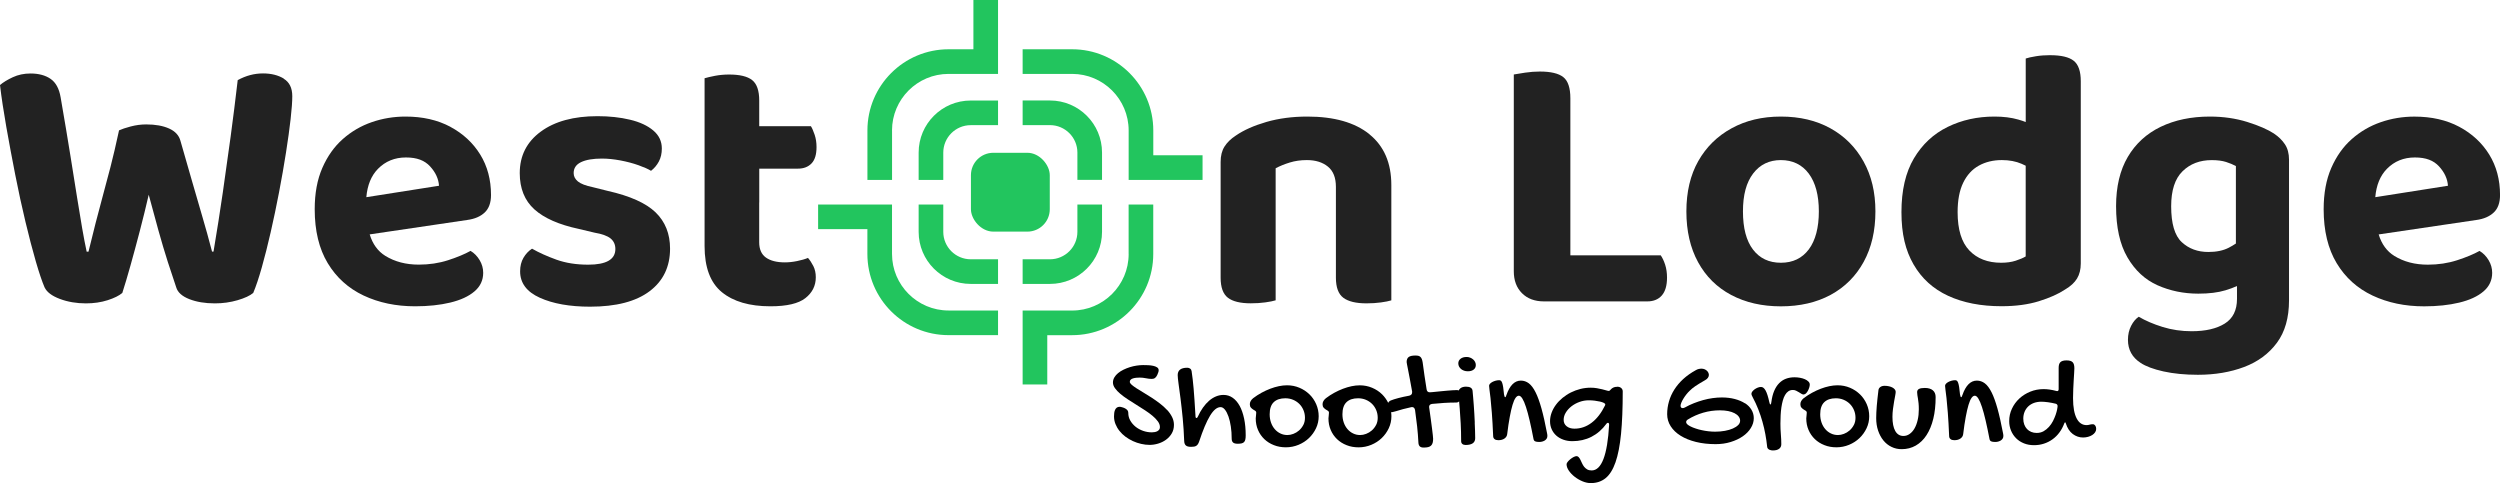 <?xml version="1.0" encoding="UTF-8"?>
<svg id="Layer_1" xmlns="http://www.w3.org/2000/svg" viewBox="0 0 677.93 131.03">
  <g>
    <path d="M76.97,21.32c-1.55-.94-3.43-1.41-5.65-1.41-2.35,0-4.64.6-6.86,1.82-.61,5.25-1.25,10.36-1.92,15.33-.67,4.98-1.38,10.02-2.12,15.13-.74,5.11-1.58,10.46-2.52,16.04h-.4c-.87-3.36-1.77-6.57-2.67-9.63-.91-3.06-1.83-6.24-2.77-9.53-.94-3.29-1.98-6.93-3.13-10.89-.4-1.48-1.43-2.59-3.08-3.33-1.65-.74-3.72-1.11-6.2-1.11-1.41,0-2.81.19-4.19.55-1.38.37-2.44.72-3.18,1.06-.81,3.77-1.58,7.08-2.32,9.94-.74,2.86-1.45,5.52-2.12,7.97-.67,2.46-1.31,4.88-1.92,7.26-.61,2.39-1.24,4.96-1.92,7.72h-.5c-.4-1.88-.81-3.98-1.21-6.3s-.86-5.06-1.36-8.22c-.5-3.16-1.11-6.96-1.82-11.4-.71-4.44-1.6-9.75-2.67-15.94-.4-2.35-1.31-4.02-2.72-4.99-1.41-.97-3.23-1.46-5.45-1.46-1.75,0-3.35.34-4.79,1.01-1.45.67-2.61,1.38-3.48,2.12.4,3.36.97,7.15,1.71,11.35.74,4.2,1.55,8.53,2.42,12.96.87,4.44,1.8,8.69,2.77,12.76.97,4.07,1.92,7.67,2.82,10.79.91,3.13,1.7,5.46,2.37,7.01.61,1.28,1.98,2.32,4.14,3.13,2.15.81,4.51,1.21,7.06,1.21,2.15,0,4.12-.29,5.9-.86,1.78-.57,3.11-1.23,3.98-1.97.67-2.08,1.41-4.57,2.22-7.46.81-2.89,1.65-6,2.52-9.33.87-3.33,1.68-6.61,2.42-9.84.87,3.3,1.75,6.51,2.62,9.63.87,3.13,1.73,6,2.57,8.63.84,2.62,1.6,4.91,2.27,6.86.4,1.35,1.58,2.41,3.53,3.18,1.95.77,4.27,1.16,6.96,1.16,2.15,0,4.2-.29,6.15-.86,1.95-.57,3.36-1.23,4.24-1.97.74-1.75,1.51-4.05,2.32-6.91.81-2.86,1.61-6.05,2.42-9.58.81-3.53,1.56-7.15,2.27-10.84.71-3.7,1.33-7.26,1.87-10.69.54-3.43.96-6.47,1.26-9.13.3-2.66.45-4.72.45-6.2,0-2.22-.77-3.8-2.32-4.74Z" fill="#222"/>
    <path d="M122.12,34.38c-3.47-1.85-7.52-2.77-12.16-2.77-3.16,0-6.2.5-9.13,1.51s-5.55,2.54-7.87,4.59c-2.32,2.05-4.17,4.66-5.55,7.82-1.38,3.16-2.07,6.89-2.07,11.2,0,5.85,1.18,10.73,3.53,14.63,2.35,3.9,5.6,6.83,9.73,8.78,4.14,1.95,8.79,2.92,13.97,2.92,3.56,0,6.74-.34,9.53-1.01,2.79-.67,4.98-1.68,6.56-3.03,1.58-1.34,2.37-3.03,2.37-5.04,0-1.21-.32-2.35-.96-3.43-.64-1.07-1.46-1.92-2.47-2.52-1.55.87-3.57,1.71-6.05,2.52-2.49.81-5.15,1.21-7.97,1.21-3.5,0-6.52-.79-9.08-2.37-2.04-1.26-3.45-3.21-4.25-5.83l26.44-3.91c2.02-.27,3.6-.94,4.74-2.02,1.14-1.07,1.72-2.66,1.72-4.74,0-4.17-.98-7.83-2.93-10.99-1.95-3.16-4.66-5.67-8.12-7.52ZM99.34,53.47c.28-3.26,1.33-5.83,3.16-7.69,2.02-2.05,4.54-3.08,7.57-3.08s5.08.81,6.56,2.42c1.48,1.61,2.29,3.36,2.42,5.25l-19.7,3.1Z" fill="#222"/>
    <path d="M164.84,51.78l-4.03-1.01c-1.95-.4-3.31-.92-4.09-1.56-.77-.64-1.16-1.39-1.16-2.27,0-1.35.67-2.34,2.02-2.98,1.34-.64,3.23-.96,5.65-.96,1.55,0,3.21.17,4.99.5,1.78.34,3.43.77,4.94,1.31,1.51.54,2.64,1.04,3.38,1.51.87-.67,1.58-1.51,2.12-2.52.54-1.01.81-2.19.81-3.53,0-1.95-.77-3.58-2.32-4.89-1.55-1.31-3.65-2.29-6.3-2.92-2.66-.64-5.6-.96-8.83-.96-6.46,0-11.59,1.4-15.38,4.19-3.8,2.79-5.7,6.54-5.7,11.25,0,4.17,1.33,7.45,3.98,9.84,2.66,2.39,6.67,4.15,12.06,5.3l4.24,1.01c2.02.34,3.46.86,4.34,1.56.87.71,1.31,1.67,1.31,2.88,0,2.82-2.46,4.24-7.36,4.24-3.23,0-6.1-.45-8.63-1.36-2.52-.91-4.73-1.9-6.61-2.98-.94.61-1.71,1.43-2.32,2.47-.61,1.04-.91,2.27-.91,3.68,0,3.16,1.78,5.55,5.35,7.16,3.56,1.61,8.1,2.42,13.62,2.42,7.06,0,12.44-1.4,16.14-4.19,3.7-2.79,5.55-6.64,5.55-11.55,0-4.03-1.31-7.31-3.93-9.84-2.62-2.52-6.93-4.45-12.91-5.8Z" fill="#222"/>
    <path d="M205.89,54.91v-9.18h10.49c1.55,0,2.77-.47,3.68-1.41.91-.94,1.36-2.42,1.36-4.44,0-1.21-.17-2.32-.51-3.33-.34-1.01-.67-1.78-1.01-2.32h-14.02v-6.96c0-2.69-.64-4.54-1.92-5.55-1.28-1.01-3.36-1.51-6.25-1.51-1.35,0-2.62.12-3.83.35-1.21.24-2.15.46-2.82.66v45.5c0,5.78,1.56,9.95,4.69,12.51,3.13,2.56,7.52,3.83,13.17,3.83,4.44,0,7.6-.74,9.48-2.22,1.88-1.48,2.82-3.36,2.82-5.65,0-1.14-.22-2.15-.66-3.03-.44-.87-.93-1.61-1.46-2.22-.81.34-1.8.62-2.98.86-1.18.24-2.27.35-3.28.35-2.22,0-3.93-.44-5.15-1.31-1.21-.87-1.82-2.25-1.82-4.14v-10.79Z" fill="#222"/>
  </g>
  <path d="M371.36,36.4c-3.97-3.19-9.58-4.79-16.85-4.79-4.03,0-7.73.49-11.1,1.46-3.36.98-6.12,2.2-8.27,3.68-1.35.87-2.37,1.87-3.08,2.98s-1.06,2.51-1.06,4.19v31.37c0,2.62.66,4.44,1.97,5.45s3.38,1.51,6.2,1.51c1.41,0,2.72-.08,3.93-.25,1.21-.17,2.15-.35,2.82-.56v-35.81c1.14-.61,2.42-1.13,3.83-1.56,1.41-.44,2.96-.66,4.64-.66,2.35,0,4.25.59,5.7,1.77,1.45,1.18,2.17,3.01,2.17,5.5v24.62c0,2.62.67,4.44,2.02,5.45,1.35,1.01,3.43,1.51,6.26,1.51,1.41,0,2.72-.08,3.93-.25,1.21-.17,2.15-.35,2.82-.56v-31.27c0-5.98-1.98-10.57-5.95-13.77Z" fill="#222"/>
  <path d="M450.35,69.24h-24.51V26.66c0-2.82-.64-4.74-1.92-5.75-1.28-1.01-3.4-1.51-6.36-1.51-1.28,0-2.61.1-3.98.3-1.38.2-2.4.37-3.08.5v53.36c0,2.49.74,4.47,2.22,5.95s3.46,2.22,5.95,2.22h28.04c1.68,0,2.99-.54,3.93-1.61.94-1.07,1.41-2.69,1.41-4.84,0-1.28-.17-2.44-.5-3.48-.34-1.04-.74-1.9-1.21-2.57Z" fill="#222"/>
  <path d="M496.35,34.79c-3.83-2.12-8.31-3.18-13.42-3.18s-9.5,1.06-13.37,3.18c-3.87,2.12-6.88,5.08-9.03,8.88s-3.23,8.36-3.23,13.67,1.06,9.9,3.18,13.77c2.12,3.87,5.11,6.83,8.98,8.88,3.87,2.05,8.36,3.08,13.47,3.08s9.68-1.04,13.52-3.13c3.83-2.08,6.81-5.06,8.93-8.93,2.12-3.87,3.18-8.42,3.18-13.67s-1.08-9.7-3.23-13.57c-2.15-3.87-5.15-6.86-8.98-8.98ZM490.5,67.62c-1.82,2.42-4.34,3.63-7.57,3.63s-5.75-1.19-7.57-3.58c-1.82-2.39-2.72-5.83-2.72-10.34s.92-7.87,2.77-10.29c1.85-2.42,4.35-3.63,7.52-3.63s5.75,1.23,7.57,3.68c1.82,2.46,2.72,5.87,2.72,10.24s-.91,7.87-2.72,10.29Z" fill="#222"/>
  <path d="M555.97,14.96c-1.41,0-2.72.1-3.93.3s-2.12.4-2.72.61v17.22c-.63-.24-1.29-.47-2.02-.67-1.88-.54-4.03-.81-6.46-.81-4.64,0-8.88.94-12.71,2.82-3.83,1.88-6.88,4.73-9.13,8.52-2.25,3.8-3.38,8.66-3.38,14.58s1.09,10.37,3.28,14.17c2.19,3.8,5.31,6.64,9.38,8.52s8.89,2.82,14.48,2.82c3.83,0,7.21-.45,10.14-1.36,2.92-.91,5.3-1.97,7.11-3.18,1.48-.87,2.56-1.87,3.23-2.98.67-1.11,1.01-2.47,1.01-4.09V22.03c0-2.69-.64-4.54-1.92-5.55-1.28-1.01-3.4-1.51-6.36-1.51ZM546.59,70.7c-1.15.37-2.46.55-3.93.55-3.63,0-6.51-1.11-8.63-3.33-2.12-2.22-3.18-5.68-3.18-10.39,0-3.23.5-5.88,1.51-7.97,1.01-2.08,2.42-3.63,4.24-4.64s3.9-1.51,6.25-1.51c2.02,0,3.8.34,5.35,1.01.39.17.76.34,1.11.52v24.6c-.67.4-1.58.79-2.72,1.16Z" fill="#222"/>
  <path d="M616.7,36.25c-1.75-1.14-4.19-2.2-7.31-3.18-3.13-.97-6.51-1.46-10.14-1.46-5.04,0-9.48.93-13.32,2.77-3.83,1.85-6.81,4.57-8.93,8.17-2.12,3.6-3.18,8.05-3.18,13.37,0,5.72,1.02,10.34,3.08,13.87,2.05,3.53,4.77,6.05,8.17,7.57,3.4,1.51,7.08,2.27,11.05,2.27,2.89,0,5.35-.3,7.36-.91,1.14-.34,2.18-.73,3.13-1.16v3.48c0,3.09-1.11,5.33-3.33,6.71-2.22,1.38-5.21,2.07-8.98,2.07-2.76,0-5.38-.39-7.87-1.16-2.49-.77-4.64-1.7-6.46-2.77-.81.54-1.5,1.36-2.07,2.47-.57,1.11-.86,2.37-.86,3.78,0,2.69,1.14,4.77,3.43,6.26,1.41.94,3.48,1.71,6.2,2.32,2.72.6,5.83.91,9.33.91,4.64,0,8.83-.71,12.56-2.12,3.73-1.41,6.69-3.6,8.88-6.56,2.19-2.96,3.28-6.79,3.28-11.5v-38.13c0-1.68-.37-3.08-1.11-4.19-.74-1.11-1.71-2.07-2.92-2.87ZM598.84,68.33c-2.89,0-5.3-.89-7.21-2.67-1.92-1.78-2.87-5.03-2.87-9.73,0-4.3,1.02-7.47,3.08-9.48,2.05-2.02,4.69-3.03,7.92-3.03,1.55,0,2.84.17,3.88.5s1.93.71,2.67,1.11v21.01c-.6.39-1.23.78-1.92,1.13-1.48.77-3.33,1.16-5.55,1.16Z" fill="#222"/>
  <path d="M676.22,57.64c1.14-1.07,1.72-2.66,1.72-4.74,0-4.17-.98-7.83-2.93-10.99-1.95-3.16-4.66-5.67-8.12-7.52-3.46-1.85-7.52-2.77-12.16-2.77-3.16,0-6.2.5-9.13,1.51-2.92,1.01-5.55,2.54-7.87,4.59-2.32,2.05-4.17,4.66-5.55,7.82-1.38,3.16-2.07,6.89-2.07,11.2,0,5.85,1.18,10.73,3.53,14.63,2.35,3.9,5.6,6.83,9.74,8.78,4.14,1.95,8.79,2.92,13.97,2.92,3.56,0,6.74-.34,9.53-1.01,2.79-.67,4.98-1.68,6.56-3.03,1.58-1.34,2.37-3.03,2.37-5.04,0-1.21-.32-2.35-.96-3.43-.64-1.07-1.46-1.92-2.47-2.52-1.55.87-3.56,1.71-6.05,2.52-2.49.81-5.15,1.21-7.97,1.21-3.5,0-6.52-.79-9.08-2.37-2.04-1.26-3.45-3.21-4.25-5.83l26.44-3.91c2.02-.27,3.6-.94,4.74-2.02ZM644.11,53.47c.28-3.26,1.33-5.83,3.16-7.69,2.02-2.05,4.54-3.08,7.57-3.08s5.08.81,6.56,2.42,2.29,3.36,2.42,5.25l-19.7,3.1Z" fill="#222"/>
  <g>
    <rect x="263.29" y="41.43" width="21.38" height="21.38" rx="6.07" ry="6.07" fill="#22c55e"/>
    <path d="M270.64,27.26h-7.41c-7.8,0-14.12,6.32-14.12,14.12v7.41h6.68v-7.41c0-4.1,3.34-7.44,7.44-7.44h7.41v-6.68Z" fill="#22c55e"/>
    <path d="M298.84,62.87v-7.41h-6.68v7.41c0,4.1-3.34,7.44-7.44,7.44h-7.41v6.68h7.41c7.8,0,14.12-6.32,14.12-14.12Z" fill="#22c55e"/>
    <path d="M255.79,62.87v-7.41h-6.68v7.41c0,7.8,6.32,14.12,14.12,14.12h7.41v-6.68h-7.41c-4.1,0-7.44-3.34-7.44-7.44Z" fill="#22c55e"/>
    <path d="M292.16,41.37v7.41h6.68v-7.41c0-7.8-6.32-14.12-14.12-14.12h-7.41v6.68h7.41c4.1,0,7.44,3.34,7.44,7.44Z" fill="#22c55e"/>
    <path d="M306.06,68.88c0,8.45-6.87,15.33-15.33,15.33h-13.42v20.04h6.68v-13.36h6.73c12.15,0,22.01-9.85,22.01-22.01v-13.42h-6.68v13.42Z" fill="#22c55e"/>
    <path d="M241.89,35.37c0-8.45,6.87-15.33,15.33-15.33h13.42V0h-6.68v13.36h-6.73c-12.15,0-22.01,9.85-22.01,22.01v13.42h6.68v-13.42Z" fill="#22c55e"/>
    <path d="M241.89,68.88v-13.42h-20.04v6.68h13.36v6.73c0,12.15,9.85,22.01,22.01,22.01h13.42v-6.68h-13.42c-8.45,0-15.33-6.87-15.33-15.33Z" fill="#22c55e"/>
    <path d="M312.74,42.1v-6.73c0-12.15-9.85-22.01-22.01-22.01h-13.42v6.68h13.42c8.45,0,15.33,6.87,15.33,15.33v13.42h20.04v-6.68h-13.36Z" fill="#22c55e"/>
  </g>
  <g>
    <path d="M316.47,111.17c-.56-.61-1.2-1.19-1.92-1.74-.72-.55-1.45-1.07-2.2-1.56-.75-.49-1.48-.95-2.2-1.37-.72-.43-1.36-.82-1.92-1.18-.56-.36-1.01-.69-1.35-.98-.34-.3-.51-.56-.51-.8s.08-.43.24-.58c.16-.16.37-.27.63-.35.26-.08.55-.14.86-.17.31-.03.63-.05.94-.05.57,0,1.13.06,1.7.18.56.12,1.1.18,1.6.18.36,0,.65-.09.88-.27.23-.18.43-.45.6-.81.17-.38.28-.66.32-.83.04-.17.06-.31.06-.42,0-.35-.14-.61-.43-.8-.29-.19-.64-.33-1.07-.42-.43-.09-.88-.15-1.37-.17-.49-.02-.94-.03-1.35-.03-.56,0-1.14.05-1.75.14-.61.09-1.22.23-1.83.42-.61.19-1.19.42-1.74.69-.56.27-1.05.58-1.47.93-.42.35-.76.73-1.01,1.16-.25.43-.38.89-.38,1.38,0,.52.18,1.04.55,1.55.36.51.84,1.02,1.44,1.52.59.5,1.27,1,2.04,1.5.77.5,1.55,1,2.34,1.49.79.5,1.57.99,2.34,1.49.77.5,1.45,1,2.04,1.5.59.5,1.07,1,1.44,1.51.37.51.55,1.02.55,1.54,0,.27-.07.5-.2.68-.14.18-.31.33-.52.44-.21.11-.45.19-.71.23-.26.04-.51.07-.76.07-.8,0-1.59-.13-2.36-.4-.77-.27-1.45-.64-2.04-1.11-.59-.48-1.07-1.03-1.44-1.67-.37-.64-.55-1.33-.55-2.07,0-.38-.14-.7-.42-.94-.28-.24-.6-.42-.96-.53-.31-.1-.53-.16-.65-.18-.12-.02-.24-.03-.33-.03-.31,0-.56.08-.76.23-.2.15-.35.35-.46.59-.11.24-.19.52-.23.83-.04.32-.06.63-.06.94,0,.73.13,1.43.4,2.1.27.67.63,1.29,1.09,1.86.46.58,1,1.1,1.62,1.56.62.46,1.3.86,2.01,1.19.72.33,1.46.58,2.24.76.77.18,1.54.27,2.29.27s1.5-.11,2.28-.34c.78-.23,1.49-.57,2.13-1.03.64-.46,1.17-1.03,1.58-1.71.41-.68.61-1.47.61-2.36,0-.73-.17-1.43-.51-2.12-.34-.68-.79-1.33-1.36-1.94Z"/>
    <path d="M336.17,110.08c-.52-.95-1.15-1.69-1.89-2.21s-1.57-.78-2.49-.78c-.69,0-1.37.13-2.03.4-.66.27-1.29.66-1.88,1.17-.59.51-1.15,1.14-1.67,1.87-.52.74-.99,1.57-1.41,2.5-.11.22-.22.33-.33.33-.07,0-.14-.04-.2-.11-.05-.07-.08-.2-.08-.37-.1-1.67-.19-3.11-.27-4.31-.08-1.21-.16-2.27-.24-3.19-.08-.92-.16-1.75-.25-2.5-.09-.74-.19-1.49-.3-2.25-.04-.28-.17-.51-.39-.67-.22-.16-.48-.24-.78-.24-1.73,0-2.6.67-2.6,2,0,.45.08,1.22.23,2.33.16,1.11.33,2.46.54,4.04.2,1.59.4,3.36.59,5.32.19,1.96.32,4.02.4,6.17.02.57.18.98.46,1.22.28.25.74.37,1.4.37.32,0,.6-.02.83-.06.23-.04.44-.12.6-.23.17-.11.31-.26.44-.45.12-.19.23-.42.33-.71,1.03-3.12,2.01-5.45,2.96-7,.95-1.55,1.89-2.32,2.85-2.32.42,0,.81.23,1.18.69.37.46.68,1.08.96,1.86.27.78.49,1.69.64,2.72.16,1.03.23,2.13.23,3.29,0,.47.13.82.38,1.04.25.22.67.33,1.25.33.42,0,.77-.03,1.06-.1.28-.07.51-.19.67-.36.16-.17.28-.41.34-.7.07-.29.1-.67.1-1.12,0-1.67-.14-3.18-.43-4.54-.29-1.35-.69-2.51-1.21-3.46Z"/>
    <path d="M355.08,106.94c-.77-.76-1.68-1.36-2.73-1.8-1.04-.44-2.16-.66-3.35-.66-.71,0-1.44.08-2.21.24-.77.16-1.54.39-2.33.69-.79.3-1.57.66-2.36,1.09-.79.43-1.54.92-2.27,1.47-.3.24-.52.5-.68.78-.16.29-.23.57-.23.85,0,.4.09.7.27.91.18.21.38.38.6.52.22.14.42.26.6.37.18.11.27.27.27.48,0,.31-.03.59-.07.85-.05.26-.07.5-.07.71,0,1.14.2,2.19.61,3.14.41.96.98,1.79,1.71,2.49.73.7,1.6,1.25,2.6,1.64,1,.4,2.09.59,3.27.59s2.34-.23,3.42-.68c1.08-.45,2.03-1.06,2.83-1.83.8-.77,1.44-1.66,1.92-2.68.48-1.02.71-2.1.71-3.24s-.23-2.25-.68-3.28c-.45-1.02-1.06-1.91-1.84-2.67ZM353.41,115.26c-.3.58-.69,1.07-1.15,1.47-.46.4-.97.71-1.53.92-.56.21-1.09.32-1.61.32-.69,0-1.33-.14-1.92-.43-.59-.28-1.1-.68-1.53-1.18-.43-.5-.77-1.09-1.01-1.78-.24-.69-.36-1.43-.36-2.24,0-1.47.36-2.56,1.09-3.27.73-.71,1.78-1.07,3.15-1.07.75,0,1.46.14,2.11.41.65.27,1.21.65,1.69,1.12.48.48.85,1.04,1.12,1.68.27.64.41,1.34.41,2.08s-.15,1.39-.45,1.97Z"/>
    <path d="M399.92,114.6c-.04-.77-.08-1.56-.12-2.36-.04-.8-.09-1.57-.15-2.32-.06-.75-.11-1.46-.17-2.12-.05-.67-.11-1.27-.16-1.8-.07-.77-.67-1.15-1.78-1.15-.62,0-1.12.14-1.49.42-.23.17-.39.38-.48.61-.14-.06-.31-.1-.52-.1-.35,0-.75.02-1.2.05-.45.03-.93.07-1.43.11-.5.04-1,.09-1.5.14-.5.05-.97.1-1.4.14-.43.04-.81.08-1.12.11-.32.03-.54.05-.68.05-.51,0-.8-.28-.87-.83-.2-1.24-.39-2.47-.57-3.69-.18-1.22-.34-2.41-.49-3.56-.06-.37-.14-.68-.23-.92-.09-.24-.22-.44-.37-.58-.15-.15-.34-.25-.56-.31-.22-.05-.48-.08-.79-.08-.85,0-1.47.13-1.84.4-.37.27-.56.73-.56,1.38,0,.06.04.29.11.67.07.38.18.91.31,1.58.13.67.28,1.47.46,2.4.18.93.37,1.97.57,3.11.02.07.04.15.04.21v.19c0,.29-.07.5-.21.64s-.34.25-.58.31c-1.09.2-2.07.41-2.93.64-.87.23-1.56.45-2.08.66-.22.1-.4.23-.53.38-.07.08-.1.17-.16.26-.43-.86-.97-1.62-1.64-2.29-.77-.76-1.68-1.36-2.73-1.8-1.04-.44-2.16-.66-3.35-.66-.71,0-1.44.08-2.21.24-.77.16-1.54.39-2.33.69-.79.3-1.57.66-2.36,1.09-.79.43-1.54.92-2.27,1.47-.3.24-.52.5-.68.78-.16.29-.23.57-.23.85,0,.4.09.7.27.91.18.21.38.38.6.52.22.14.42.26.6.37.18.11.27.27.27.48,0,.31-.03.59-.07.85-.05.26-.07.5-.07.71,0,1.14.2,2.19.61,3.14.41.96.98,1.79,1.71,2.49.73.7,1.6,1.25,2.6,1.64,1,.4,2.09.59,3.27.59s2.34-.23,3.42-.68c1.08-.45,2.03-1.06,2.83-1.83.8-.77,1.44-1.66,1.92-2.68.48-1.02.71-2.1.71-3.24,0-.38-.03-.74-.08-1.1.14-.01.27-.01.43-.04.26-.04.56-.12.89-.23.59-.2,1.23-.38,1.91-.56.68-.17,1.4-.35,2.17-.52.04,0,.08,0,.13-.02.05-.01.09-.02.13-.02.45,0,.72.27.83.8.21,1.47.4,2.95.56,4.42.16,1.48.28,2.95.35,4.41.02.46.15.8.37,1.02s.57.33,1.04.33c.49,0,.91-.04,1.23-.12.33-.08.59-.22.79-.41.2-.19.34-.44.43-.74.09-.3.13-.68.13-1.12,0-.16-.03-.49-.08-.97-.06-.49-.13-1.1-.22-1.84-.09-.74-.21-1.57-.33-2.51-.13-.94-.27-1.95-.42-3.02,0-.04,0-.08-.02-.14-.01-.05-.02-.1-.02-.14,0-.48.28-.76.83-.83,1.09-.11,2.18-.2,3.27-.27,1.1-.07,2.18-.1,3.26-.1.22,0,.42-.05.59-.15.08-.04.13-.11.19-.17.05.58.11,1.24.17,1.99.09,1.16.18,2.49.26,3.98.08,1.49.12,3.09.12,4.8,0,.35.11.61.33.79.22.18.52.27.9.27.84,0,1.48-.16,1.92-.46.44-.31.66-.77.66-1.39s-.01-1.25-.04-1.97c-.03-.72-.06-1.46-.09-2.24ZM373.14,115.26c-.3.58-.69,1.07-1.15,1.47-.46.4-.97.71-1.53.92-.56.21-1.09.32-1.61.32-.69,0-1.33-.14-1.92-.43-.59-.28-1.1-.68-1.53-1.18-.43-.5-.77-1.09-1.01-1.78-.24-.69-.36-1.43-.36-2.24,0-1.47.36-2.56,1.09-3.27.73-.71,1.78-1.07,3.15-1.07.75,0,1.46.14,2.11.41.65.27,1.21.65,1.69,1.12.48.48.85,1.04,1.12,1.68.27.64.41,1.34.41,2.08s-.15,1.39-.45,1.97Z"/>
    <path d="M399.45,97.45c-.23-.2-.49-.36-.79-.47-.3-.12-.61-.18-.93-.18-.69,0-1.25.16-1.66.48-.41.32-.62.74-.62,1.26,0,.31.07.59.2.85.14.26.32.49.55.68.23.19.5.34.82.45.31.11.65.16,1.01.16.67,0,1.2-.15,1.59-.46.39-.3.58-.72.58-1.25,0-.28-.07-.56-.2-.83-.14-.27-.32-.5-.55-.7Z"/>
    <path d="M419.53,117.54c-.51-2.67-1.01-4.92-1.52-6.75-.51-1.82-1.04-3.3-1.61-4.42-.56-1.12-1.17-1.93-1.82-2.42-.65-.49-1.37-.74-2.16-.74-1.71,0-3.01,1.31-3.92,3.92-.11.38-.22.58-.33.58-.07,0-.13-.07-.18-.19-.04-.13-.09-.32-.14-.57-.07-.8-.15-1.46-.23-1.96-.08-.5-.17-.89-.27-1.17-.1-.28-.21-.47-.34-.57-.13-.1-.29-.15-.47-.15-.33,0-.67.05-.99.14-.33.09-.62.21-.88.35-.26.14-.47.3-.63.48-.16.18-.24.36-.24.55,0,.24.04.6.11,1.09.07.5.17,1.25.28,2.25.11,1.01.23,2.34.36,4.01.13,1.66.25,3.78.36,6.36.02.32.15.58.39.76.23.19.58.28,1.02.28.67,0,1.22-.15,1.65-.45.43-.3.68-.69.74-1.19.22-1.82.45-3.38.7-4.69.24-1.31.49-2.39.75-3.25s.53-1.48.81-1.88c.28-.4.58-.6.9-.6s.64.26.96.78c.32.52.65,1.28.97,2.27.33,1,.66,2.22,1,3.68.34,1.46.69,3.13,1.05,5.01.06.31.21.52.44.63.23.11.6.17,1.12.17.26,0,.52-.03.78-.1.26-.07.49-.17.71-.3.21-.13.38-.3.51-.5.13-.2.2-.45.2-.73,0-.1,0-.2-.02-.32-.01-.11-.03-.23-.06-.37Z"/>
    <path d="M438.53,104.89c-.41,0-.74.06-.98.18-.25.12-.45.24-.59.38-.15.14-.27.26-.37.38-.1.12-.2.18-.32.18-.14,0-.36-.05-.67-.14-.31-.09-.68-.19-1.11-.3-.43-.1-.92-.2-1.45-.3-.53-.09-1.09-.14-1.69-.14-.95,0-1.88.11-2.79.34-.91.23-1.77.55-2.59.96-.82.41-1.57.91-2.26,1.47-.69.57-1.29,1.19-1.79,1.87-.5.67-.89,1.39-1.17,2.15-.28.76-.42,1.53-.42,2.31s.15,1.52.45,2.18c.3.66.71,1.23,1.25,1.71.54.48,1.18.85,1.92,1.11.74.27,1.55.4,2.43.4,1.89,0,3.62-.39,5.17-1.18,1.55-.79,2.91-1.96,4.07-3.54.1-.17.23-.26.41-.26.21,0,.32.19.32.56-.47,8.24-2.05,12.36-4.75,12.36-.48,0-.88-.1-1.21-.29-.32-.19-.59-.43-.82-.71-.22-.29-.41-.6-.56-.94-.15-.34-.29-.65-.44-.94-.14-.29-.29-.52-.46-.71-.16-.19-.36-.29-.59-.29s-.49.08-.8.24c-.31.16-.61.36-.89.59-.29.23-.53.48-.72.72-.2.25-.3.46-.3.65,0,.56.21,1.14.62,1.74.42.61.94,1.16,1.59,1.66.64.5,1.35.91,2.12,1.23.77.32,1.52.48,2.24.48,1.57,0,2.91-.45,4.01-1.34,1.1-.89,2-2.33,2.69-4.3.69-1.98,1.19-4.55,1.5-7.71.31-3.16.46-7,.46-11.53,0-.36-.14-.66-.41-.9-.27-.24-.64-.36-1.11-.36ZM435.29,109.78s-.03.1-.06.18c-1,2.04-2.21,3.6-3.62,4.67-1.41,1.07-2.96,1.61-4.66,1.61-.88,0-1.59-.22-2.12-.65-.54-.43-.81-1.01-.81-1.74,0-.68.19-1.34.58-1.97.38-.63.89-1.19,1.52-1.69.63-.49,1.35-.89,2.17-1.19s1.66-.45,2.54-.45c.54,0,1.09.03,1.62.1.54.07,1.02.15,1.44.25.42.1.76.22,1.02.35.26.14.39.27.39.39,0,.05,0,.1-.02.14Z"/>
    <path d="M473.17,109.36c-.77-.49-1.68-.88-2.75-1.16-1.06-.28-2.23-.42-3.51-.42-.8,0-1.63.06-2.49.18-.85.12-1.71.29-2.56.53-.85.24-1.7.52-2.53.85-.84.33-1.63.71-2.38,1.13-.24.14-.45.2-.65.2-.19,0-.33-.06-.43-.17-.1-.11-.15-.26-.15-.45,0-.22.07-.51.21-.85.14-.35.33-.71.56-1.09.23-.38.49-.76.79-1.14.3-.38.61-.72.93-1.02.22-.22.45-.43.67-.61s.49-.38.79-.59c.3-.21.67-.45,1.1-.71.43-.26.97-.58,1.61-.95.32-.17.57-.38.75-.63.18-.25.27-.51.27-.78,0-.2-.05-.4-.14-.6-.09-.21-.23-.39-.4-.55-.17-.16-.38-.29-.63-.4-.25-.1-.53-.16-.83-.16-.24,0-.49.03-.76.09-.27.06-.54.17-.8.33-1.29.71-2.41,1.5-3.38,2.38-.96.88-1.77,1.84-2.42,2.86-.65,1.02-1.14,2.1-1.46,3.23-.33,1.13-.49,2.29-.49,3.46s.32,2.28.96,3.27c.64,1,1.53,1.85,2.69,2.57,1.16.72,2.54,1.28,4.16,1.68,1.61.4,3.39.6,5.33.6,1.46,0,2.82-.19,4.08-.58s2.36-.9,3.28-1.54c.93-.64,1.66-1.39,2.19-2.25.53-.85.8-1.74.8-2.67,0-.83-.21-1.59-.63-2.29-.42-.7-1.01-1.3-1.78-1.79ZM471.34,115.26c-.35.36-.83.67-1.44.94-.61.27-1.33.48-2.15.63-.82.15-1.71.23-2.66.23-.59,0-1.2-.04-1.82-.11-.62-.07-1.22-.17-1.8-.3-.58-.12-1.13-.27-1.65-.45-.52-.17-.97-.35-1.35-.54-.38-.19-.69-.38-.91-.58-.22-.21-.33-.41-.33-.6,0-.28.15-.53.46-.72,1.3-.8,2.69-1.42,4.17-1.85,1.48-.43,2.99-.64,4.54-.64.82,0,1.56.07,2.24.2.67.14,1.25.33,1.72.58.48.25.85.54,1.11.89.27.35.4.73.4,1.15s-.17.81-.52,1.17Z"/>
    <path d="M489.17,106.95c.2,0,.39-.1.58-.29s.36-.43.51-.71c.15-.28.27-.57.36-.87.09-.3.14-.57.14-.79,0-.31-.12-.59-.37-.83-.25-.25-.57-.46-.96-.63-.4-.17-.84-.3-1.34-.39-.5-.09-.98-.13-1.47-.13-.84,0-1.61.13-2.31.39-.7.26-1.32.67-1.86,1.22-.54.55-.99,1.25-1.35,2.1-.36.85-.61,1.86-.76,3.03-.04.42-.12.63-.26.63-.06,0-.11-.05-.15-.15-.04-.1-.09-.27-.15-.52-.31-1.42-.64-2.46-1-3.11-.36-.65-.77-.97-1.24-.97-.29,0-.58.06-.88.18-.3.12-.58.27-.84.45-.25.19-.46.39-.63.6-.17.22-.25.42-.25.6,0,.15.03.3.1.46.07.16.15.33.25.52.57,1.06,1.07,2.15,1.51,3.27.44,1.11.82,2.24,1.13,3.37.32,1.13.58,2.27.79,3.4.21,1.14.37,2.25.48,3.34.01.22.08.4.2.53.12.13.25.23.41.31.15.07.32.12.49.15.17.02.33.04.46.04.73,0,1.29-.15,1.69-.45.4-.3.59-.72.59-1.25,0-.82-.04-1.7-.12-2.66-.08-.96-.12-1.93-.12-2.92,0-.75.02-1.5.06-2.25s.1-1.45.2-2.13c.1-.68.23-1.31.39-1.88.16-.58.36-1.08.61-1.5.25-.43.54-.76.89-1,.35-.24.75-.36,1.21-.36.33,0,.63.06.9.2.27.13.52.27.76.42.24.15.47.29.68.42.21.13.43.2.65.2Z"/>
    <path d="M504.37,106.94c-.77-.76-1.68-1.36-2.73-1.8-1.04-.44-2.16-.66-3.35-.66-.71,0-1.44.08-2.21.24-.77.16-1.54.39-2.33.69-.79.3-1.57.66-2.36,1.09-.79.43-1.54.92-2.27,1.47-.3.24-.52.5-.68.78-.16.29-.23.57-.23.85,0,.4.09.7.27.91.18.21.38.38.6.52.22.14.42.26.6.37.18.11.27.27.27.48,0,.31-.03.59-.07.85-.05.26-.07.5-.07.71,0,1.14.2,2.19.61,3.14.41.96.98,1.79,1.71,2.49.73.7,1.6,1.25,2.6,1.64,1,.4,2.09.59,3.27.59s2.34-.23,3.42-.68c1.08-.45,2.03-1.06,2.83-1.83.8-.77,1.44-1.66,1.92-2.68.48-1.02.71-2.1.71-3.24s-.23-2.25-.68-3.28c-.45-1.02-1.06-1.91-1.84-2.67ZM502.7,115.26c-.3.58-.69,1.07-1.15,1.47-.46.4-.97.71-1.53.92-.56.21-1.09.32-1.61.32-.69,0-1.33-.14-1.92-.43-.59-.28-1.1-.68-1.53-1.18-.43-.5-.77-1.09-1.01-1.78-.24-.69-.36-1.43-.36-2.24,0-1.47.36-2.56,1.09-3.27.73-.71,1.78-1.07,3.15-1.07.75,0,1.46.14,2.11.41.65.27,1.21.65,1.69,1.12.48.48.85,1.04,1.12,1.68.27.64.41,1.34.41,2.08s-.15,1.39-.45,1.97Z"/>
    <path d="M521.97,105.2c-.73,0-1.26.09-1.6.27-.33.18-.5.47-.5.86,0,.26.02.53.07.82.05.29.1.61.16.97.06.37.11.78.16,1.24.05.46.07,1.01.07,1.64,0,1.04-.1,2-.31,2.89-.2.88-.49,1.65-.86,2.29-.37.64-.81,1.14-1.33,1.5-.51.36-1.07.54-1.68.54-.96,0-1.7-.45-2.21-1.35-.51-.9-.76-2.18-.76-3.84,0-.69.05-1.39.14-2.11.09-.71.19-1.37.3-1.99.1-.61.2-1.16.3-1.63.09-.48.14-.83.14-1.05s-.08-.43-.23-.63c-.15-.2-.36-.37-.63-.52-.27-.15-.58-.27-.96-.35-.37-.09-.77-.13-1.19-.13-.47,0-.86.11-1.16.33-.3.22-.47.5-.51.86-.1.84-.19,1.62-.27,2.34-.08.72-.15,1.38-.19,2-.05.61-.09,1.18-.11,1.72-.03.53-.04,1.03-.04,1.5,0,1.24.17,2.37.52,3.4.35,1.03.83,1.92,1.44,2.67.61.75,1.34,1.33,2.19,1.74.85.42,1.77.62,2.77.62,1.41,0,2.68-.33,3.82-.98,1.14-.66,2.11-1.59,2.9-2.81.8-1.22,1.41-2.7,1.84-4.44.43-1.74.64-3.71.64-5.9,0-.8-.26-1.42-.77-1.84-.51-.42-1.23-.63-2.16-.63Z"/>
    <path d="M543.18,117.54c-.51-2.67-1.01-4.92-1.52-6.75-.51-1.82-1.04-3.3-1.61-4.42-.56-1.12-1.17-1.93-1.82-2.42-.65-.49-1.37-.74-2.16-.74-1.71,0-3.01,1.31-3.92,3.92-.11.38-.22.58-.33.58-.07,0-.13-.07-.18-.19-.04-.13-.09-.32-.14-.57-.07-.8-.15-1.46-.23-1.96-.08-.5-.17-.89-.27-1.17-.1-.28-.21-.47-.34-.57-.13-.1-.29-.15-.47-.15-.33,0-.67.05-.99.14-.33.09-.62.21-.88.35-.26.14-.47.3-.63.48-.16.18-.24.36-.24.55,0,.24.04.6.11,1.09.07.5.17,1.25.28,2.25.11,1.01.23,2.34.36,4.01.13,1.66.25,3.78.36,6.36.02.32.15.58.39.76.23.19.58.28,1.02.28.67,0,1.22-.15,1.65-.45.43-.3.68-.69.74-1.19.22-1.82.45-3.38.7-4.69.24-1.31.49-2.39.75-3.25s.53-1.48.81-1.88c.28-.4.58-.6.9-.6s.64.26.96.78c.32.52.65,1.28.97,2.27.33,1,.66,2.22,1,3.68.34,1.46.69,3.13,1.05,5.01.06.31.21.52.44.63.23.11.6.17,1.12.17.26,0,.52-.03.78-.1.26-.07.49-.17.71-.3.21-.13.38-.3.51-.5.13-.2.2-.45.2-.73,0-.1,0-.2-.02-.32-.01-.11-.03-.23-.06-.37Z"/>
    <path d="M568.16,115.42c-.17-.25-.37-.38-.62-.38-.35,0-.65.04-.9.12-.25.08-.54.12-.84.12-.56,0-1.06-.15-1.5-.44-.45-.29-.83-.74-1.15-1.34-.32-.6-.57-1.36-.74-2.27-.17-.92-.26-2-.26-3.27,0-.82.02-1.64.06-2.48.04-.83.08-1.62.12-2.35.04-.73.08-1.38.12-1.96.04-.57.06-1.01.06-1.31,0-.78-.16-1.33-.48-1.65-.32-.32-.87-.48-1.65-.48s-1.31.16-1.64.46c-.33.31-.49.83-.49,1.56v5.77c0,.36-.14.54-.41.54-.1,0-.17-.01-.22-.04-.63-.17-1.24-.3-1.82-.38-.58-.08-1.13-.12-1.65-.12-1.27,0-2.47.23-3.6.69-1.13.46-2.11,1.08-2.96,1.86-.85.79-1.52,1.71-2.01,2.76-.5,1.05-.74,2.17-.74,3.36,0,.93.17,1.79.5,2.59.33.8.8,1.49,1.39,2.08.59.59,1.3,1.04,2.12,1.37.82.33,1.73.49,2.72.49s1.83-.14,2.68-.41c.85-.27,1.63-.67,2.34-1.18.71-.51,1.34-1.13,1.87-1.86.54-.72.97-1.54,1.31-2.44.06-.2.14-.3.24-.3.09,0,.15.1.19.3.42,1.29,1.05,2.24,1.89,2.87.84.62,1.77.94,2.78.94.47,0,.92-.06,1.35-.18.43-.12.81-.28,1.14-.49.33-.21.59-.46.78-.74.19-.28.29-.59.29-.91,0-.36-.08-.67-.25-.92ZM557.84,111.03c-.09.43-.22.92-.41,1.47-.19.54-.43,1.1-.72,1.68-.3.58-.66,1.1-1.09,1.58-.43.48-.92.87-1.46,1.18-.55.31-1.18.46-1.88.46-.53,0-1.02-.09-1.47-.28s-.83-.45-1.14-.78c-.32-.33-.56-.74-.74-1.21-.18-.48-.27-1.01-.27-1.61,0-.67.12-1.28.35-1.85.23-.56.57-1.05.99-1.46.43-.41.94-.72,1.55-.95.61-.22,1.28-.33,2.02-.33.26,0,.55.01.86.04.32.03.65.06.99.11.35.05.7.11,1.06.18.36.07.71.15,1.04.23.15.06.26.15.33.25.07.1.11.23.11.36,0,.19-.04.5-.13.93Z"/>
  </g>
</svg>